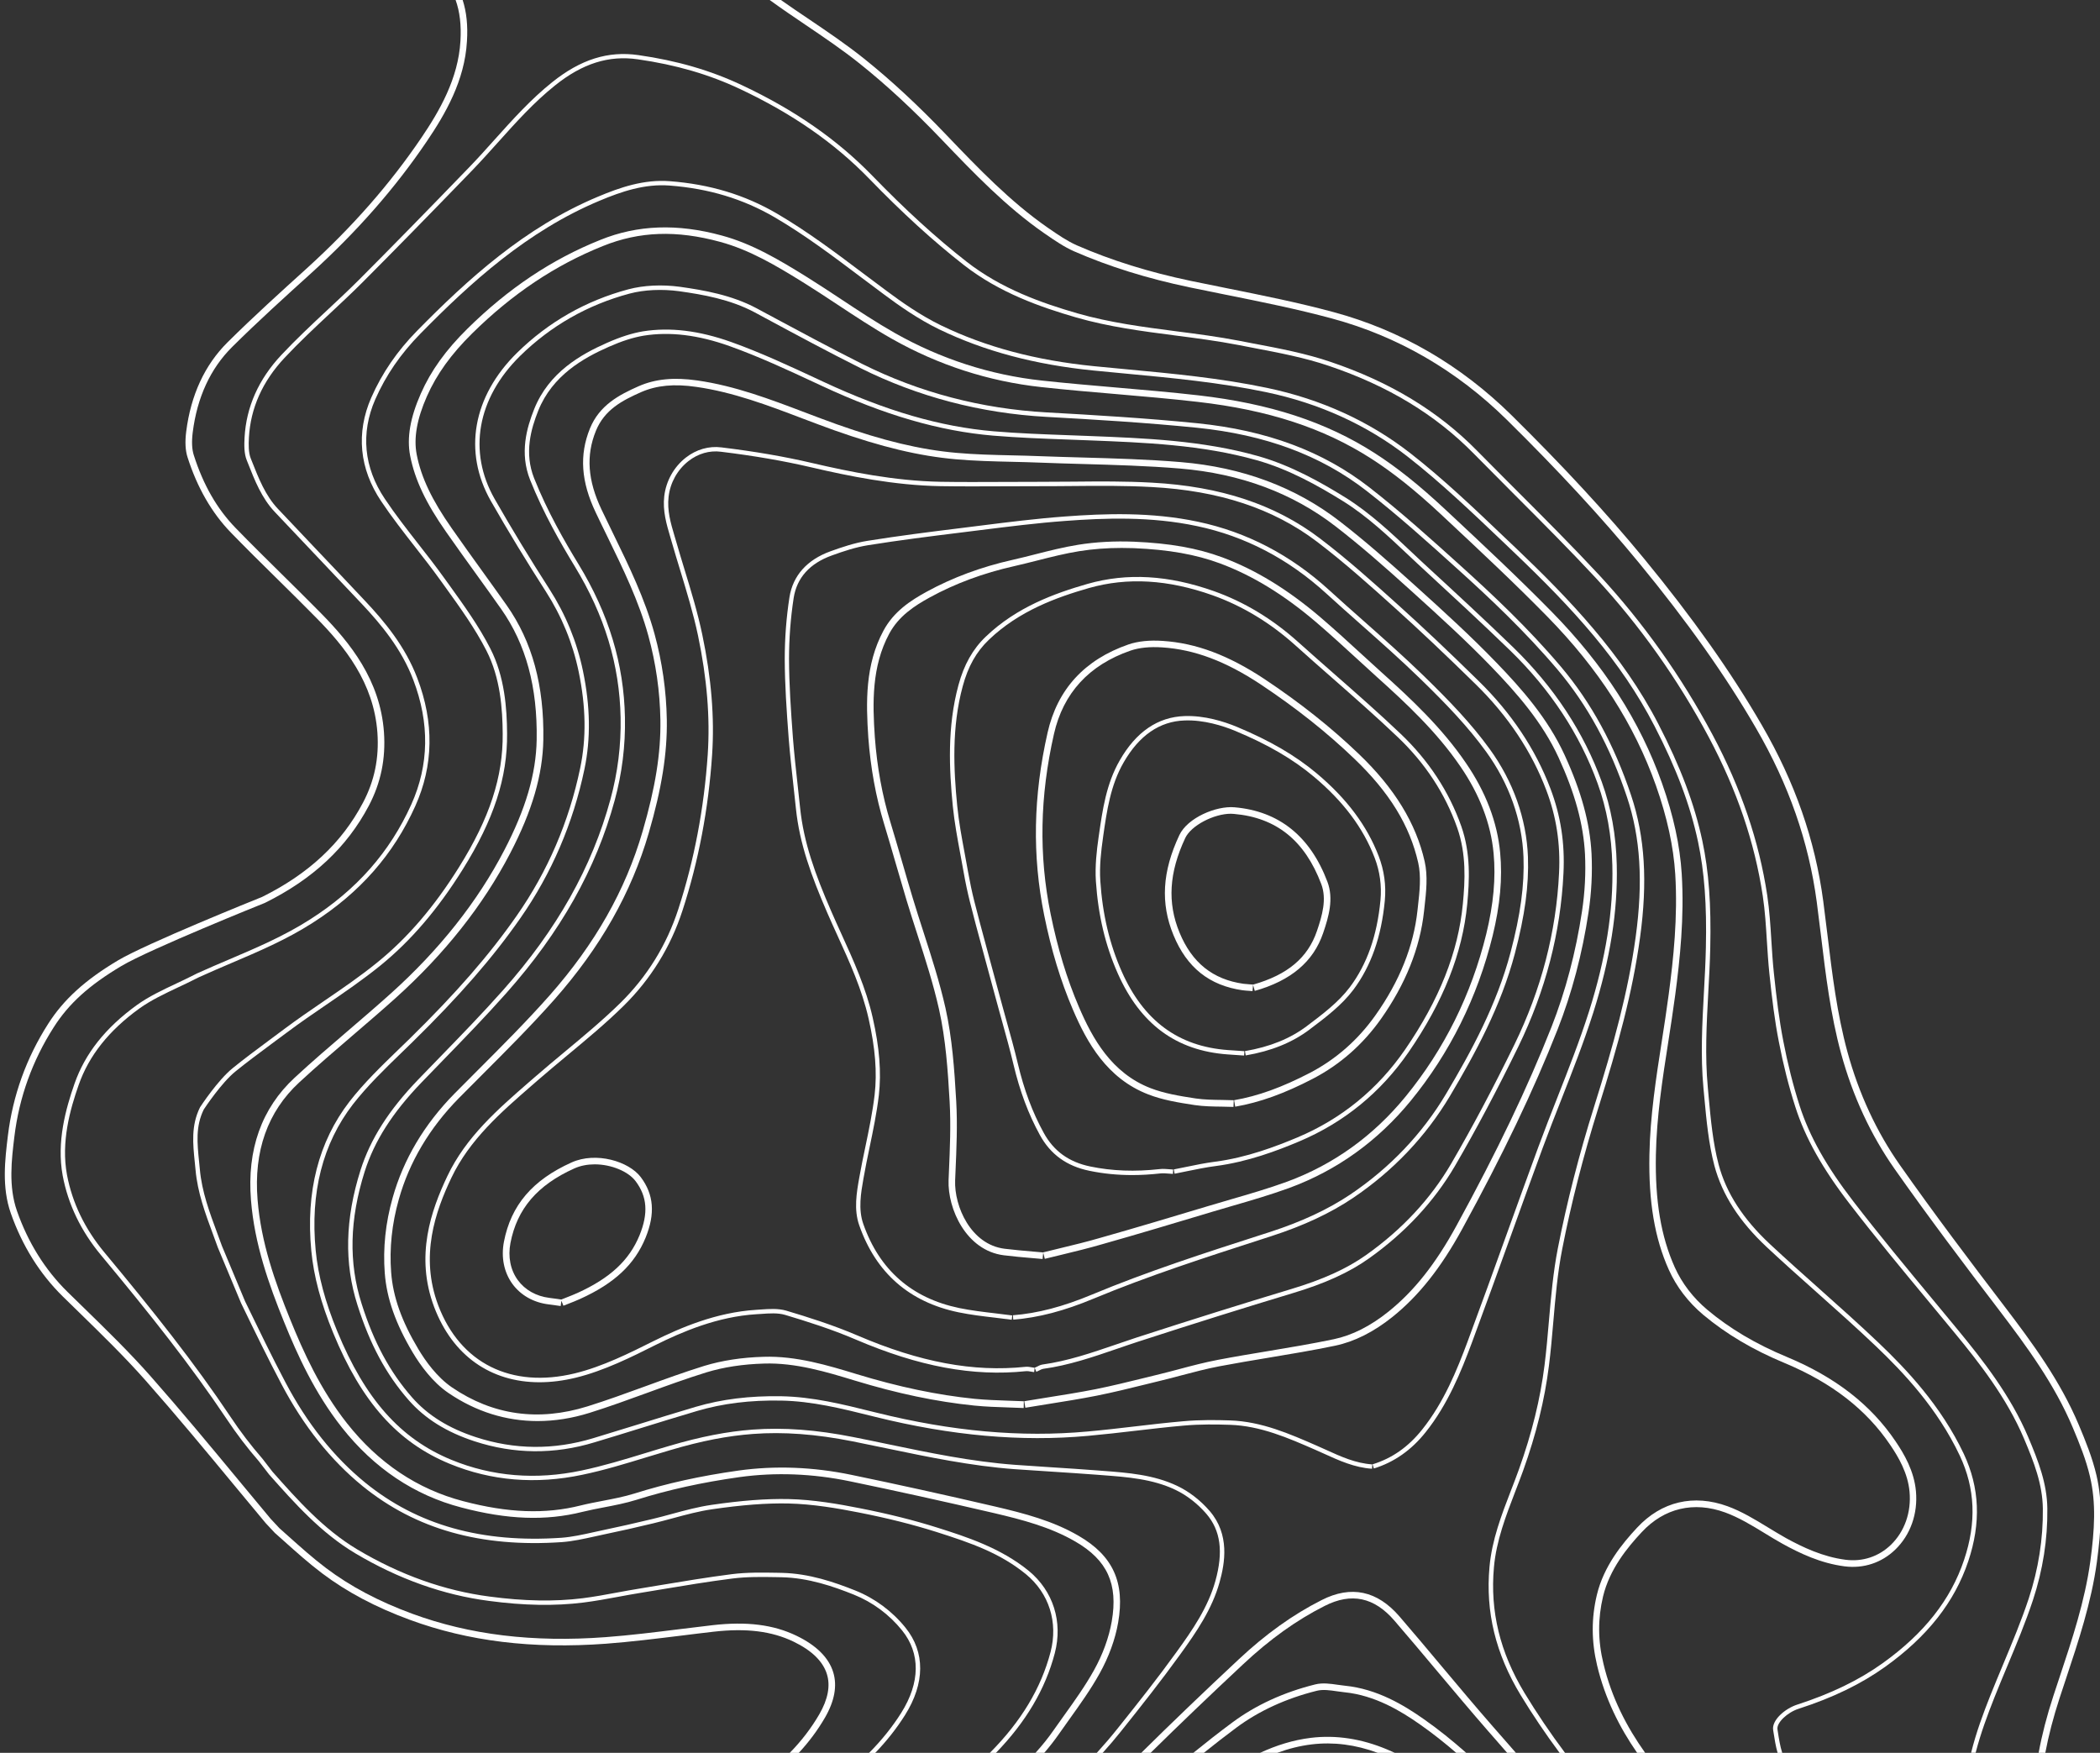 <?xml version="1.0" encoding="UTF-8" standalone="no"?><svg xmlns="http://www.w3.org/2000/svg" xmlns:xlink="http://www.w3.org/1999/xlink" fill="#000000" height="50" preserveAspectRatio="xMidYMid meet" version="1" viewBox="11.3 0.0 59.9 50.0" width="59.9" zoomAndPan="magnify"><rect x="11.3" y="0.0" width="59.9" height="50.0" fill="#333333" stroke="none"/><g><g id="change1_5"><path d="M57.025,45.539c0.188-0.778,0.688-1.39,1.104-1.835c0.64-0.687,1.484-0.886,2.379-0.561 c0.391,0.143,0.763,0.369,1.123,0.589c0.168,0.103,0.342,0.209,0.518,0.307c0.488,0.268,1.08,0.553,1.765,0.641 c0.541,0.069,1.054-0.099,1.444-0.475c0.435-0.419,0.65-1.026,0.592-1.667c-0.052-0.578-0.337-1.063-0.58-1.422 c-0.704-1.044-1.716-1.831-3.095-2.406c-0.892-0.37-1.637-0.812-2.278-1.35c-0.403-0.339-0.724-0.758-0.927-1.212 c-0.393-0.875-0.563-1.893-0.538-3.202c0.02-1.087,0.189-2.175,0.354-3.228c0.067-0.437,0.138-0.887,0.197-1.333 c0.135-1.016,0.263-2.222,0.186-3.46c-0.051-0.812-0.234-1.655-0.56-2.577c-0.629-1.777-1.657-3.378-3.145-4.894 c-0.946-0.964-1.95-1.903-2.921-2.811l-0.116-0.108c-0.74-0.692-1.384-1.206-2.023-1.615c-1.385-0.886-2.981-1.408-5.023-1.643 c-0.779-0.089-1.574-0.157-2.343-0.223c-0.697-0.06-1.418-0.122-2.125-0.199c-1.471-0.16-2.879-0.616-4.186-1.354 c-0.527-0.299-1.044-0.641-1.544-0.972c-0.307-0.203-0.624-0.412-0.942-0.611c-0.832-0.518-1.59-0.966-2.454-1.2 c-1.267-0.346-2.4-0.305-3.463,0.125c-1.386,0.555-2.625,1.384-3.79,2.532c-0.619,0.611-1.042,1.199-1.33,1.851 C23,11.913,22.9,12.493,22.999,13c0.133,0.682,0.451,1.354,1.029,2.177c0.288,0.412,0.585,0.826,0.874,1.226 c0.229,0.318,0.466,0.646,0.695,0.972c0.706,1.005,1.036,2.224,1.011,3.727c-0.017,0.972-0.311,1.973-0.923,3.149 c-0.761,1.465-1.85,2.84-3.234,4.085c-0.403,0.362-0.821,0.721-1.225,1.067c-0.504,0.432-1.025,0.878-1.521,1.338 c-0.944,0.874-1.363,2.05-1.246,3.494c0.1,1.256,0.513,2.412,0.944,3.475c0.379,0.936,0.872,2.024,1.646,3.006 c0.92,1.166,2.069,1.936,3.413,2.286c1.313,0.347,2.408,0.386,3.447,0.125c0.202-0.05,0.411-0.09,0.614-0.129 c0.307-0.059,0.625-0.12,0.929-0.215c0.908-0.286,1.871-0.498,2.944-0.649c1.022-0.141,2.083-0.101,3.151,0.121 c1.308,0.271,2.649,0.567,4.1,0.904c0.817,0.192,1.61,0.399,2.323,0.812c0.916,0.529,1.227,1.211,1.041,2.281 c-0.08,0.46-0.256,0.942-0.509,1.396c-0.248,0.444-0.552,0.87-0.847,1.281c-0.101,0.142-0.203,0.283-0.302,0.425 c-0.154,0.222-0.326,0.436-0.517,0.646h0.25c0.152-0.176,0.292-0.355,0.42-0.539c0.099-0.142,0.2-0.282,0.3-0.423 c0.298-0.416,0.606-0.846,0.858-1.3c0.263-0.472,0.447-0.975,0.53-1.455c0.2-1.146-0.149-1.908-1.131-2.476 c-0.734-0.426-1.542-0.637-2.374-0.832c-1.452-0.338-2.795-0.634-4.104-0.905c-1.09-0.226-2.172-0.268-3.215-0.123 c-1.084,0.152-2.057,0.367-2.974,0.656c-0.294,0.092-0.606,0.151-0.908,0.209c-0.205,0.04-0.417,0.08-0.624,0.131 c-1.007,0.254-2.073,0.215-3.354-0.123c-1.303-0.341-2.418-1.088-3.313-2.222c-0.759-0.963-1.245-2.037-1.619-2.961 c-0.426-1.048-0.833-2.188-0.931-3.418c-0.112-1.385,0.287-2.509,1.187-3.342c0.494-0.457,1.014-0.902,1.516-1.333 c0.405-0.348,0.824-0.706,1.229-1.07c1.402-1.261,2.504-2.653,3.275-4.138c0.626-1.204,0.926-2.231,0.944-3.233 c0.026-1.543-0.315-2.799-1.045-3.837c-0.23-0.326-0.467-0.655-0.696-0.973c-0.288-0.399-0.585-0.813-0.872-1.224 c-0.563-0.802-0.872-1.451-0.999-2.105c-0.09-0.467,0.005-1.011,0.292-1.661c0.279-0.629,0.689-1.199,1.291-1.793 c1.146-1.13,2.366-1.946,3.728-2.492c1.039-0.42,2.101-0.458,3.344-0.119c0.839,0.228,1.585,0.668,2.404,1.178 c0.315,0.197,0.632,0.406,0.938,0.608c0.503,0.332,1.023,0.676,1.555,0.978c1.329,0.752,2.762,1.215,4.258,1.378 c0.709,0.078,1.431,0.14,2.129,0.199c0.767,0.066,1.561,0.134,2.337,0.223c2.013,0.231,3.584,0.744,4.943,1.614 c0.631,0.404,1.265,0.911,1.997,1.594l0.116,0.109c0.969,0.906,1.972,1.843,2.915,2.805c1.468,1.497,2.482,3.075,3.102,4.825 c0.319,0.905,0.499,1.731,0.55,2.526c0.075,1.223-0.052,2.417-0.186,3.424c-0.059,0.443-0.128,0.894-0.196,1.329 c-0.165,1.059-0.335,2.153-0.355,3.252c-0.026,1.339,0.15,2.382,0.555,3.282c0.215,0.48,0.553,0.922,0.977,1.279 c0.657,0.55,1.418,1.002,2.327,1.379c1.344,0.562,2.329,1.326,3.012,2.339c0.23,0.339,0.501,0.798,0.549,1.333 c0.053,0.584-0.142,1.137-0.535,1.516c-0.349,0.335-0.807,0.485-1.291,0.423c-0.653-0.084-1.225-0.359-1.698-0.618 c-0.171-0.096-0.343-0.201-0.51-0.302c-0.368-0.225-0.749-0.457-1.156-0.606c-0.97-0.353-1.887-0.136-2.58,0.609 c-0.432,0.463-0.952,1.099-1.149,1.919c-0.159,0.664-0.157,1.321,0.006,2.008c0.226,0.95,0.639,1.771,1.142,2.497h0.229 c-0.525-0.736-0.958-1.571-1.189-2.541C56.876,46.802,56.874,46.174,57.025,45.539z" fill="#ffffff"/></g><g id="change2_6"><path d="M53.913,44.705c0.066-0.752,0.342-1.467,0.607-2.157c0.075-0.195,0.153-0.396,0.225-0.596 c0.374-1.042,0.615-2.021,0.737-2.996c0.053-0.417,0.089-0.843,0.125-1.254c0.059-0.686,0.12-1.394,0.254-2.075 c0.254-1.3,0.601-2.654,1.03-4.025c0.559-1.776,0.975-3.283,1.19-4.863c0.218-1.587,0.138-2.873-0.253-4.044 c-0.484-1.45-1.14-2.653-2.004-3.677c-0.939-1.109-1.971-2.075-2.855-2.874c-0.838-0.756-1.704-1.538-2.611-2.243 c-1.321-1.028-2.925-1.626-4.902-1.827c-1.463-0.147-2.927-0.234-4.301-0.31c-1.862-0.104-3.631-0.568-5.258-1.381 c-0.911-0.457-1.824-0.948-2.708-1.423l-0.302-0.163c-0.719-0.384-1.509-0.519-2.193-0.616c-0.513-0.069-1.034-0.044-1.468,0.071 c-1.216,0.325-2.285,0.935-3.177,1.811c-1.266,1.246-1.545,2.826-0.747,4.229c0.488,0.854,1.014,1.72,1.564,2.575 c0.456,0.71,0.772,1.481,0.94,2.293c0.208,0.998,0.222,1.898,0.043,2.752c-0.319,1.53-0.927,2.945-1.809,4.207 c-0.779,1.118-1.721,2.201-3.055,3.51c-0.107,0.104-0.215,0.209-0.323,0.313c-0.48,0.465-0.977,0.945-1.392,1.479 c-0.885,1.146-1.252,2.58-1.09,4.261c0.069,0.722,0.273,1.487,0.624,2.34c0.81,1.971,1.836,3.123,3.328,3.735 c1.184,0.486,2.455,0.591,3.777,0.311c0.621-0.129,1.238-0.318,1.836-0.501c0.224-0.068,0.455-0.139,0.683-0.205 c0.883-0.261,1.631-0.406,2.354-0.459c0.865-0.065,1.792,0.004,2.835,0.211c0.322,0.064,0.648,0.132,0.964,0.198 c1.191,0.248,2.422,0.505,3.66,0.596c0.346,0.024,0.692,0.047,1.039,0.069c0.431,0.028,0.876,0.057,1.313,0.09l0.154,0.012 c0.703,0.053,1.432,0.107,2.082,0.419c0.318,0.151,0.631,0.394,0.88,0.682c0.409,0.475,0.491,1.084,0.258,1.92 c-0.208,0.745-0.644,1.385-1.11,2.027c-0.53,0.735-1.077,1.427-1.687,2.189c-0.187,0.234-0.383,0.463-0.586,0.686h0.167 c0.179-0.198,0.352-0.4,0.517-0.607c0.588-0.736,1.159-1.458,1.69-2.194c0.473-0.652,0.915-1.302,1.129-2.067 c0.155-0.553,0.294-1.366-0.284-2.035c-0.26-0.301-0.586-0.554-0.92-0.712c-0.672-0.322-1.411-0.377-2.126-0.431l-0.154-0.012 c-0.438-0.033-0.884-0.063-1.315-0.09c-0.346-0.022-0.692-0.045-1.037-0.07c-1.23-0.09-2.457-0.346-3.643-0.593 c-0.316-0.066-0.644-0.135-0.966-0.198c-1.055-0.21-1.993-0.279-2.869-0.214c-0.731,0.054-1.487,0.201-2.379,0.464 c-0.229,0.066-0.46,0.138-0.684,0.206c-0.595,0.182-1.21,0.369-1.825,0.498c-1.298,0.274-2.544,0.172-3.705-0.304 c-1.458-0.599-2.463-1.73-3.26-3.668c-0.346-0.841-0.547-1.595-0.615-2.304c-0.159-1.648,0.199-3.052,1.064-4.173 c0.41-0.526,0.903-1.004,1.38-1.466c0.108-0.104,0.216-0.209,0.323-0.314c1.339-1.314,2.286-2.402,3.07-3.526 c0.891-1.276,1.506-2.708,1.829-4.253c0.182-0.871,0.168-1.788-0.043-2.803c-0.171-0.826-0.494-1.612-0.958-2.335 c-0.549-0.853-1.074-1.717-1.561-2.569c-0.769-1.35-0.498-2.874,0.725-4.078c0.877-0.861,1.927-1.459,3.122-1.779 c0.419-0.111,0.923-0.135,1.419-0.068c0.673,0.095,1.45,0.229,2.151,0.602l0.302,0.163c0.884,0.476,1.798,0.968,2.711,1.425 c1.642,0.82,3.428,1.289,5.307,1.394c1.373,0.076,2.835,0.163,4.296,0.31c1.953,0.199,3.535,0.788,4.838,1.801 c0.903,0.702,1.768,1.482,2.604,2.237c0.882,0.796,1.909,1.759,2.844,2.862c0.854,1.012,1.502,2.201,1.98,3.636 c0.385,1.152,0.463,2.42,0.248,3.988c-0.215,1.571-0.629,3.072-1.186,4.843c-0.432,1.375-0.779,2.733-1.034,4.039 c-0.135,0.688-0.196,1.399-0.256,2.088c-0.035,0.41-0.072,0.835-0.124,1.249c-0.121,0.965-0.36,1.937-0.73,2.969 c-0.071,0.198-0.148,0.399-0.224,0.594c-0.27,0.699-0.548,1.421-0.616,2.191c-0.116,1.281,0.175,2.478,0.89,3.656 c0.334,0.55,0.704,1.099,1.112,1.649h0.155c-0.428-0.572-0.813-1.143-1.16-1.715C54.084,47.131,53.799,45.96,53.913,44.705z" fill="#ffffff"/></g><g id="change1_7"><path d="M53.891,49.259c-0.494-0.565-0.986-1.152-1.462-1.719c-0.394-0.471-0.802-0.957-1.209-1.429 c-0.635-0.738-1.382-0.896-2.221-0.469c-0.82,0.414-1.596,0.97-2.371,1.696c-1.011,0.944-1.923,1.82-2.774,2.661h0.267 c0.812-0.799,1.68-1.631,2.636-2.524c0.763-0.715,1.523-1.26,2.328-1.666c0.763-0.388,1.415-0.249,1.993,0.424 c0.407,0.472,0.814,0.957,1.208,1.427c0.477,0.567,0.969,1.154,1.464,1.722l0.073,0.083c0.155,0.178,0.311,0.356,0.467,0.535h0.25 c-0.193-0.22-0.385-0.439-0.576-0.658L53.891,49.259z" fill="#ffffff"/></g><g id="change1_1"><path d="M49.661,48.085c-0.066-0.007-0.133-0.017-0.2-0.026c-0.214-0.031-0.435-0.063-0.645-0.011 c-0.903,0.225-1.7,0.591-2.368,1.088c-0.375,0.278-0.746,0.569-1.11,0.864h0.3c0.304-0.243,0.611-0.483,0.922-0.714 c0.648-0.482,1.423-0.838,2.302-1.057c0.174-0.043,0.377-0.014,0.573,0.015c0.067,0.01,0.138,0.02,0.207,0.027 c0.88,0.087,1.619,0.538,2.164,0.921c0.357,0.25,0.699,0.522,1.031,0.808h0.285c-0.386-0.341-0.787-0.666-1.209-0.961 C51.35,48.643,50.583,48.176,49.661,48.085z" fill="#ffffff"/></g><g id="change2_1"><path d="M62,49.329c-0.029-0.185,0.276-0.481,0.606-0.587c0.976-0.315,1.782-0.706,2.465-1.195 c1.206-0.863,1.981-1.849,2.371-3.011c0.368-1.097,0.326-2.1-0.128-3.066c-0.651-1.375-1.638-2.413-2.425-3.163 c-0.551-0.524-1.129-1.04-1.688-1.538c-0.468-0.417-0.951-0.848-1.417-1.282c-0.769-0.719-1.247-1.461-1.462-2.268 c-0.164-0.623-0.225-1.285-0.284-1.926c-0.008-0.09-0.017-0.179-0.024-0.268c-0.086-0.907-0.035-1.83,0.013-2.723 c0.023-0.415,0.047-0.845,0.056-1.268c0.028-1.236-0.041-2.177-0.226-3.051c-0.225-1.051-0.623-2.109-1.255-3.332 c-1.019-1.976-2.55-3.574-4.052-5.006c-0.111-0.105-0.222-0.21-0.332-0.315c-0.859-0.819-1.747-1.667-2.692-2.404 c-1.171-0.912-2.544-1.538-4.083-1.861c-1.334-0.28-2.705-0.409-4.031-0.533c-0.303-0.028-0.607-0.057-0.91-0.087 c-1.658-0.166-3.083-0.546-4.357-1.162C37.55,8.994,37.003,8.606,36.592,8.3c-0.223-0.165-0.445-0.332-0.666-0.498 c-0.786-0.592-1.6-1.204-2.469-1.712c-0.914-0.533-1.911-0.834-3.047-0.921c-0.742-0.058-1.424,0.177-2.05,0.44 c-2.093,0.875-3.718,2.357-5.163,3.827c-0.571,0.582-0.998,1.205-1.307,1.906c-0.439,1.005-0.341,2.028,0.284,2.958 c0.3,0.449,0.637,0.88,0.963,1.298c0.242,0.31,0.493,0.63,0.725,0.954l0.152,0.211c0.412,0.572,0.837,1.163,1.158,1.791 c0.404,0.785,0.462,1.68,0.467,2.372c0.012,1.235-0.372,2.41-1.245,3.808c-0.707,1.132-1.469,2.021-2.33,2.718 c-0.486,0.396-1.015,0.756-1.525,1.104c-0.373,0.255-0.758,0.518-1.125,0.793c-0.149,0.111-0.29,0.217-0.424,0.315 c-0.394,0.293-0.735,0.546-1.053,0.805c-0.428,0.347-0.911,1.085-0.931,1.116l-0.003,0.006c-0.254,0.517-0.202,1.029-0.146,1.572 c0.007,0.069,0.015,0.14,0.021,0.21c0.057,0.646,0.281,1.249,0.497,1.833c0.046,0.125,0.093,0.251,0.139,0.38l0.664,1.589 l0.034,0.07c0.358,0.739,0.729,1.504,1.12,2.244c0.624,1.185,1.4,2.16,2.308,2.9c1.52,1.234,3.379,1.758,5.686,1.6 c0.315-0.023,0.627-0.094,0.93-0.16c0.098-0.022,0.195-0.044,0.293-0.064c0.434-0.09,0.889-0.192,1.389-0.313 c0.188-0.045,0.377-0.097,0.561-0.146c0.365-0.099,0.742-0.201,1.12-0.255c0.855-0.124,1.545-0.177,2.171-0.164 c0.703,0.016,1.411,0.14,2.012,0.258c0.813,0.16,1.538,0.342,2.214,0.556c0.997,0.316,1.818,0.606,2.55,1.205 c0.659,0.544,0.921,1.373,0.7,2.218c-0.271,1.036-0.841,1.983-1.733,2.878h0.174c0.858-0.885,1.412-1.822,1.68-2.846 c0.233-0.894-0.044-1.771-0.742-2.347c-0.81-0.661-1.798-0.976-2.592-1.228c-0.681-0.216-1.409-0.398-2.228-0.559 c-0.605-0.12-1.321-0.245-2.033-0.261c-0.633-0.013-1.33,0.04-2.192,0.165c-0.386,0.056-0.767,0.159-1.135,0.259 c-0.183,0.05-0.371,0.101-0.557,0.145c-0.5,0.12-0.953,0.223-1.386,0.313c-0.098,0.021-0.196,0.042-0.294,0.064 c-0.298,0.066-0.606,0.135-0.912,0.158c-2.273,0.155-4.104-0.359-5.598-1.572c-0.895-0.729-1.661-1.692-2.276-2.862 c-0.39-0.738-0.759-1.502-1.117-2.24l-0.033-0.067L17.63,35.54c-0.045-0.126-0.092-0.253-0.139-0.379 c-0.213-0.575-0.434-1.171-0.49-1.8c-0.007-0.071-0.014-0.143-0.021-0.212c-0.056-0.546-0.104-1.018,0.132-1.501 c0.035-0.053,0.504-0.761,0.903-1.084c0.316-0.257,0.656-0.509,1.049-0.801c0.134-0.1,0.275-0.204,0.425-0.315 c0.365-0.274,0.749-0.536,1.121-0.79c0.513-0.351,1.043-0.713,1.533-1.11c0.872-0.707,1.643-1.606,2.357-2.75 c0.886-1.419,1.276-2.615,1.264-3.875c-0.005-0.706-0.065-1.62-0.481-2.428c-0.325-0.637-0.754-1.231-1.168-1.807l-0.152-0.21 c-0.234-0.327-0.485-0.647-0.728-0.958c-0.325-0.416-0.661-0.845-0.958-1.29c-0.6-0.893-0.694-1.874-0.273-2.838 c0.303-0.687,0.722-1.298,1.282-1.868c1.435-1.461,3.048-2.933,5.121-3.8c0.612-0.257,1.278-0.486,1.993-0.431 c1.117,0.085,2.096,0.381,2.994,0.904c0.863,0.504,1.673,1.115,2.457,1.705c0.222,0.167,0.443,0.333,0.667,0.499 c0.415,0.309,0.969,0.702,1.572,0.994c1.288,0.622,2.727,1.006,4.399,1.174c0.304,0.03,0.607,0.059,0.911,0.087 c1.322,0.124,2.689,0.253,4.018,0.531c1.52,0.319,2.876,0.938,4.031,1.837c0.94,0.734,1.826,1.579,2.684,2.396 c0.11,0.105,0.221,0.21,0.331,0.316c1.728,1.646,3.073,3.123,4.028,4.973c0.626,1.212,1.021,2.261,1.242,3.301 c0.183,0.864,0.252,1.796,0.224,3.022c-0.009,0.421-0.032,0.85-0.055,1.264c-0.049,0.897-0.1,1.825-0.014,2.741 c0.009,0.089,0.017,0.178,0.025,0.268c0.06,0.646,0.121,1.313,0.287,1.945c0.222,0.831,0.711,1.593,1.498,2.328 c0.466,0.436,0.95,0.866,1.419,1.284c0.559,0.497,1.136,1.012,1.686,1.535c0.779,0.742,1.756,1.769,2.397,3.126 c0.44,0.936,0.48,1.908,0.122,2.973c-0.38,1.137-1.141,2.102-2.325,2.949c-0.672,0.481-1.467,0.866-2.43,1.178 c-0.362,0.116-0.735,0.451-0.691,0.726l0.009,0.056c0.03,0.2,0.063,0.403,0.118,0.596h0.132c-0.062-0.194-0.095-0.407-0.127-0.615 L62,49.329z" fill="#ffffff"/></g><g id="change1_8"><path d="M48.691,49.572c-0.51,0.063-0.981,0.212-1.45,0.428h0.491c0.318-0.117,0.642-0.2,0.981-0.241 c0.62-0.075,1.253,0.006,1.885,0.241h0.488c-0.074-0.033-0.149-0.065-0.226-0.099C50.136,49.597,49.405,49.485,48.691,49.572z" fill="#ffffff"/></g><g><g id="change2_7"><path d="M68.188,48.421c0.121-0.305,0.248-0.609,0.371-0.903c0.254-0.608,0.518-1.238,0.728-1.874 c0.283-0.856,0.421-1.735,0.411-2.611c-0.009-0.715-0.253-1.348-0.547-2.042c-0.501-1.184-1.3-2.2-2.009-3.061 c-0.231-0.281-0.464-0.563-0.697-0.843c-0.757-0.913-1.54-1.856-2.279-2.815c-0.769-0.996-1.256-1.864-1.534-2.731 c-0.185-0.579-0.342-1.2-0.466-1.847c-0.118-0.607-0.192-1.213-0.268-1.935c-0.033-0.31-0.053-0.625-0.072-0.931 c-0.026-0.423-0.054-0.861-0.117-1.285c-0.235-1.552-0.744-3.049-1.556-4.575c-0.889-1.667-1.979-3.203-3.237-4.563 c-0.761-0.818-1.564-1.622-2.344-2.402c-0.354-0.354-0.754-0.754-1.144-1.15c-1.108-1.126-2.473-1.954-4.171-2.529 c-0.701-0.24-1.449-0.382-2.174-0.52l-0.02-0.003c-0.14-0.027-0.279-0.053-0.418-0.081c-0.596-0.115-1.208-0.195-1.801-0.271 c-0.93-0.121-1.891-0.246-2.816-0.512c-1.003-0.291-2.163-0.694-3.164-1.478c-0.864-0.675-1.742-1.477-2.684-2.449 c-1.001-1.03-2.217-1.875-3.716-2.58c-0.888-0.42-1.854-0.702-2.952-0.858c-0.866-0.125-1.649,0.121-2.463,0.774 c-0.604,0.482-1.13,1.068-1.64,1.636c-0.235,0.263-0.479,0.534-0.728,0.792c-1.262,1.305-2.231,2.295-3.142,3.208 c-0.298,0.297-0.61,0.59-0.916,0.875c-0.435,0.406-0.884,0.827-1.298,1.269c-0.648,0.69-1.001,1.482-1.049,2.353 c-0.012,0.213-0.015,0.457,0.061,0.645l0.033,0.083c0.194,0.493,0.395,1.002,0.766,1.394c0.372,0.395,0.746,0.789,1.12,1.183 l0.022,0.023c0.446,0.469,0.906,0.954,1.357,1.434c0.529,0.564,1.115,1.261,1.452,2.148c0.471,1.234,0.453,2.431-0.055,3.558 c-0.612,1.358-1.556,2.43-2.886,3.278c-0.731,0.469-1.53,0.81-2.302,1.139c-0.302,0.128-0.614,0.262-0.923,0.402l-0.085,0.043 c-0.168,0.086-0.343,0.168-0.512,0.248c-0.383,0.18-0.779,0.366-1.122,0.613c-0.893,0.646-1.474,1.379-1.776,2.24 c-0.25,0.716-0.515,1.66-0.338,2.623c0.154,0.82,0.522,1.585,1.094,2.271c1.406,1.691,2.555,3.136,3.592,4.686 c0.277,0.416,0.583,0.817,0.908,1.19l0.296,0.382c0.723,0.814,1.47,1.657,2.452,2.244c1.233,0.734,2.519,1.192,3.82,1.36 c0.997,0.133,1.875,0.148,2.686,0.047c0.335-0.042,0.674-0.104,1.001-0.165c0.207-0.038,0.42-0.078,0.634-0.112 c0.188-0.031,0.377-0.063,0.566-0.094c0.672-0.112,1.367-0.228,2.056-0.315c0.417-0.053,0.846-0.046,1.26-0.039l0.147,0.003 c0.761,0.017,1.466,0.26,2.055,0.496c0.536,0.215,1.012,0.568,1.376,1.021c0.527,0.653,0.519,1.487-0.024,2.35 c-0.252,0.4-0.555,0.778-0.918,1.144h0.175c0.332-0.345,0.611-0.7,0.849-1.077c0.573-0.91,0.579-1.797,0.015-2.495 c-0.378-0.47-0.872-0.836-1.427-1.059c-0.6-0.24-1.317-0.487-2.099-0.505l-0.148-0.003c-0.418-0.007-0.851-0.014-1.278,0.04 c-0.691,0.088-1.387,0.204-2.06,0.316c-0.189,0.031-0.377,0.063-0.566,0.094c-0.215,0.034-0.43,0.074-0.637,0.112 c-0.326,0.061-0.663,0.123-0.995,0.165c-0.799,0.099-1.667,0.084-2.654-0.048c-1.284-0.166-2.553-0.618-3.772-1.344 c-0.965-0.577-1.706-1.412-2.419-2.216l-0.29-0.376l-0.007-0.008c-0.322-0.37-0.625-0.767-0.899-1.18 c-1.04-1.554-2.191-3-3.6-4.694c-0.558-0.671-0.917-1.416-1.067-2.215c-0.172-0.934,0.087-1.858,0.333-2.559 c0.293-0.837,0.859-1.551,1.731-2.182c0.333-0.239,0.724-0.423,1.102-0.602c0.169-0.079,0.345-0.162,0.514-0.249l0.083-0.041 c0.306-0.14,0.617-0.272,0.918-0.401c0.777-0.331,1.581-0.673,2.32-1.147c1.351-0.861,2.311-1.952,2.933-3.332 c0.522-1.158,0.542-2.387,0.058-3.654c-0.345-0.908-0.94-1.617-1.478-2.19c-0.45-0.479-0.911-0.965-1.359-1.436l-0.02-0.021 c-0.374-0.394-0.748-0.788-1.12-1.183c-0.354-0.374-0.55-0.872-0.74-1.354l-0.033-0.083c-0.066-0.166-0.063-0.392-0.052-0.592 c0.046-0.841,0.388-1.606,1.016-2.275c0.411-0.439,0.859-0.858,1.295-1.266c0.303-0.283,0.616-0.576,0.916-0.875 c0.912-0.914,1.881-1.903,3.144-3.209c0.25-0.26,0.495-0.532,0.732-0.796c0.505-0.563,1.028-1.145,1.624-1.621 c0.785-0.631,1.538-0.869,2.367-0.749c1.085,0.155,2.039,0.433,2.916,0.848c1.485,0.699,2.688,1.534,3.679,2.554 c0.946,0.977,1.828,1.781,2.696,2.46c1.018,0.797,2.192,1.205,3.207,1.5c0.935,0.27,1.901,0.395,2.835,0.516 c0.59,0.076,1.201,0.156,1.792,0.27c0.14,0.027,0.279,0.054,0.419,0.081l0.02,0.004c0.72,0.137,1.464,0.278,2.157,0.515 c1.68,0.569,3.028,1.386,4.122,2.499c0.39,0.396,0.79,0.797,1.146,1.154c0.776,0.777,1.579,1.58,2.338,2.396 c1.252,1.353,2.335,2.879,3.219,4.537c0.805,1.514,1.31,2.997,1.542,4.535c0.063,0.418,0.09,0.854,0.116,1.274 c0.02,0.307,0.039,0.623,0.072,0.937c0.076,0.725,0.15,1.333,0.27,1.945c0.125,0.65,0.283,1.276,0.471,1.86 c0.282,0.882,0.776,1.762,1.554,2.77c0.74,0.961,1.524,1.905,2.282,2.819c0.232,0.28,0.465,0.561,0.697,0.842 c0.703,0.854,1.495,1.861,1.989,3.03c0.289,0.682,0.528,1.302,0.537,1.995c0.01,0.861-0.126,1.727-0.404,2.57 c-0.209,0.631-0.472,1.259-0.725,1.865c-0.123,0.295-0.251,0.6-0.372,0.905c-0.199,0.502-0.402,1.047-0.545,1.625h0.129 C67.797,49.439,67.995,48.909,68.188,48.421z" fill="#ffffff"/></g></g><g id="change2_4"><path d="M43.595,33.519c-0.422,0-0.826-0.04-1.221-0.122c-0.649-0.133-1.112-0.469-1.415-1.025 c-0.325-0.592-0.57-1.247-0.749-2.001c-0.097-0.411-0.213-0.825-0.324-1.227c-0.037-0.13-0.073-0.261-0.108-0.391l-0.128-0.47 c-0.102-0.372-0.204-0.745-0.303-1.119l-0.046-0.17c-0.113-0.414-0.229-0.843-0.335-1.268c-0.065-0.258-0.125-0.539-0.177-0.834 c-0.03-0.174-0.063-0.347-0.095-0.52c-0.083-0.447-0.169-0.91-0.216-1.373c-0.103-1.041-0.164-2.265,0.161-3.456 c0.156-0.58,0.411-1.032,0.779-1.382c0.881-0.845,1.963-1.235,2.905-1.506c1.128-0.32,2.307-0.251,3.604,0.208 c0.863,0.307,1.67,0.794,2.398,1.448c0.35,0.314,0.709,0.63,1.057,0.935c0.62,0.545,1.263,1.108,1.871,1.688 c0.797,0.758,1.379,1.645,1.728,2.633c0.275,0.783,0.232,1.558,0.17,2.224c-0.134,1.402-0.682,2.784-1.674,4.224 c-0.793,1.149-1.842,2.005-3.117,2.544c-0.628,0.265-1.465,0.582-2.377,0.702c-0.281,0.036-0.564,0.095-0.839,0.151 c-0.113,0.023-0.227,0.047-0.34,0.069l-0.023-0.123c0.112-0.021,0.226-0.045,0.338-0.068c0.276-0.058,0.563-0.116,0.849-0.153 c0.896-0.117,1.724-0.433,2.344-0.693c1.253-0.529,2.283-1.37,3.063-2.499c0.98-1.424,1.521-2.786,1.652-4.166 c0.062-0.652,0.104-1.412-0.163-2.17c-0.342-0.97-0.912-1.839-1.696-2.584c-0.606-0.578-1.247-1.14-1.867-1.685 c-0.348-0.305-0.707-0.621-1.057-0.936c-0.717-0.643-1.51-1.121-2.356-1.423c-1.273-0.451-2.428-0.518-3.529-0.206 c-0.927,0.267-1.991,0.65-2.853,1.476c-0.356,0.339-0.593,0.76-0.745,1.325c-0.319,1.171-0.259,2.382-0.157,3.411 c0.045,0.457,0.131,0.917,0.214,1.362c0.032,0.174,0.064,0.347,0.095,0.521c0.052,0.292,0.111,0.57,0.175,0.826 c0.106,0.424,0.222,0.852,0.334,1.265l0.046,0.171c0.1,0.374,0.202,0.746,0.303,1.118l0.128,0.47 c0.036,0.13,0.072,0.26,0.108,0.391c0.112,0.402,0.228,0.817,0.326,1.23c0.176,0.744,0.417,1.389,0.737,1.971 c0.284,0.522,0.719,0.837,1.33,0.963c0.624,0.129,1.271,0.153,1.98,0.074c0.092-0.011,0.185-0.003,0.273,0.004 c0.037,0.004,0.074,0.007,0.11,0.008l-0.005,0.125c-0.038-0.002-0.077-0.005-0.116-0.008c-0.087-0.007-0.169-0.014-0.248-0.005 C44.12,33.503,43.854,33.519,43.595,33.519z" fill="#ffffff"/></g><g id="change1_2"><path d="M27.293,37.255c-0.042-0.006-0.083-0.012-0.126-0.018c-0.074-0.011-0.148-0.021-0.222-0.03 c-0.428-0.053-0.793-0.26-1.029-0.583c-0.241-0.332-0.327-0.759-0.242-1.203c0.201-1.041,0.814-1.76,1.929-2.262 c0.698-0.314,1.635-0.032,1.975,0.42c0.371,0.494,0.415,1.042,0.137,1.725c-0.313,0.765-0.89,1.305-1.87,1.749 c-0.107,0.049-0.218,0.092-0.325,0.134c-0.05,0.02-0.1,0.039-0.15,0.059l-0.057-0.143L27.293,37.255z M28.262,33.213 c-0.2,0-0.401,0.036-0.581,0.117c-1.054,0.475-1.632,1.15-1.821,2.127c-0.075,0.393-0.001,0.768,0.209,1.057 c0.205,0.281,0.524,0.461,0.9,0.508c0.075,0.009,0.151,0.02,0.226,0.03c0.039,0.006,0.077,0.011,0.116,0.017 c0.048-0.02,0.096-0.038,0.144-0.057c0.104-0.041,0.212-0.083,0.314-0.129c0.934-0.424,1.481-0.933,1.774-1.649 c0.253-0.624,0.219-1.1-0.113-1.541C29.223,33.418,28.742,33.213,28.262,33.213z" fill="#ffffff"/></g><g id="change1_3"><path d="M41.039,35.913c-0.096-0.009-0.191-0.017-0.287-0.025c-0.268-0.023-0.545-0.047-0.818-0.081 c-1.077-0.134-1.607-1.33-1.577-2.142l0.01-0.24c0.028-0.658,0.058-1.34,0.02-2.002c-0.051-0.903-0.113-1.784-0.302-2.631 c-0.162-0.722-0.394-1.442-0.619-2.139c-0.105-0.324-0.213-0.66-0.313-0.992c-0.101-0.336-0.2-0.678-0.296-1.008 c-0.109-0.378-0.223-0.768-0.339-1.151c-0.234-0.765-0.385-1.593-0.45-2.459c-0.069-1.01-0.093-2.078,0.432-3.054 c0.292-0.543,0.765-0.855,1.233-1.111c0.734-0.402,1.558-0.708,2.449-0.908c0.218-0.049,0.439-0.105,0.654-0.16 c0.397-0.101,0.809-0.205,1.221-0.271c0.499-0.08,1.034-0.109,1.59-0.087c1.025,0.044,1.801,0.182,2.517,0.446 c0.946,0.352,1.862,0.911,2.801,1.711c0.404,0.346,0.802,0.71,1.187,1.064c0.184,0.168,0.367,0.337,0.553,0.504 c0.844,0.758,1.724,1.583,2.404,2.581c0.57,0.829,0.9,1.692,0.981,2.567c0.069,0.721-0.001,1.496-0.214,2.367 c-0.433,1.758-1.22,3.343-2.339,4.711c-0.939,1.147-2.104,1.983-3.461,2.483c-0.53,0.193-1.08,0.354-1.612,0.508 c-0.2,0.059-0.399,0.116-0.599,0.176l-0.028,0.009c-1.018,0.306-2.071,0.622-3.111,0.916c-0.377,0.11-0.764,0.204-1.139,0.295 c-0.162,0.039-0.324,0.078-0.486,0.118l-0.045-0.18L41.039,35.913z M43.293,15.63c-0.419,0-0.824,0.031-1.207,0.092 c-0.404,0.065-0.811,0.168-1.205,0.268c-0.215,0.054-0.438,0.111-0.659,0.161c-0.873,0.196-1.681,0.496-2.4,0.89 c-0.443,0.243-0.89,0.536-1.158,1.036c-0.501,0.933-0.478,1.97-0.41,2.952c0.063,0.852,0.212,1.666,0.442,2.418 c0.117,0.385,0.23,0.775,0.34,1.153c0.096,0.331,0.195,0.672,0.296,1.007c0.1,0.331,0.208,0.666,0.312,0.989 c0.226,0.7,0.459,1.425,0.624,2.155c0.192,0.86,0.255,1.75,0.307,2.662c0.038,0.671,0.008,1.356-0.021,2.02l-0.01,0.239 c-0.028,0.739,0.447,1.829,1.412,1.949c0.27,0.033,0.545,0.057,0.812,0.08c0.096,0.009,0.191,0.017,0.287,0.025v-0.002 c0.162-0.041,0.325-0.08,0.487-0.119c0.373-0.09,0.758-0.183,1.131-0.292c1.04-0.294,2.092-0.61,3.109-0.916l0.028-0.008 c0.199-0.061,0.399-0.118,0.6-0.177c0.529-0.153,1.077-0.313,1.601-0.504c1.325-0.488,2.462-1.305,3.38-2.427 c1.102-1.346,1.876-2.905,2.302-4.636c0.208-0.851,0.276-1.605,0.21-2.305c-0.078-0.843-0.397-1.677-0.949-2.479 c-0.669-0.981-1.54-1.796-2.376-2.547c-0.186-0.167-0.369-0.336-0.553-0.505c-0.384-0.352-0.781-0.716-1.183-1.06 c-0.921-0.786-1.818-1.334-2.743-1.678c-0.697-0.257-1.456-0.392-2.46-0.435C43.523,15.633,43.407,15.63,43.293,15.63z" fill="#ffffff"/></g><g id="change2_2"><path d="M40.159,37.646c-0.157-0.021-0.317-0.04-0.472-0.059c-0.346-0.04-0.703-0.082-1.049-0.154 c-1.402-0.291-2.354-1.126-2.829-2.48c-0.159-0.452-0.075-0.933,0-1.357c0.052-0.298,0.115-0.599,0.176-0.889 c0.101-0.484,0.205-0.984,0.263-1.48c0.073-0.638,0.019-1.327-0.172-2.17c-0.188-0.834-0.542-1.612-0.885-2.364 c-0.098-0.215-0.199-0.437-0.294-0.656c-0.461-1.063-0.791-1.976-0.894-2.971c-0.023-0.225-0.048-0.449-0.073-0.674 c-0.048-0.434-0.098-0.882-0.133-1.325c-0.061-0.809-0.111-1.538-0.113-2.267c0-0.595,0.045-1.189,0.135-1.767 c0.098-0.615,0.502-1.066,1.168-1.307c0.334-0.121,0.693-0.241,1.058-0.299c0.895-0.143,1.788-0.256,2.626-0.359 c0.2-0.024,0.399-0.05,0.599-0.075c0.787-0.099,1.6-0.201,2.402-0.26c1.131-0.085,2.467-0.134,3.8,0.15 c1.385,0.292,2.645,0.948,3.742,1.951c0.324,0.296,0.659,0.593,0.983,0.879c0.564,0.5,1.148,1.017,1.699,1.552 c0.761,0.741,1.374,1.381,1.896,2.101c0.672,0.927,1.049,1.99,1.091,3.074c0.029,0.816-0.086,1.667-0.373,2.759 c-0.396,1.5-1.123,2.838-1.85,4.062c-0.691,1.159-1.623,2.139-2.77,2.913c-0.648,0.435-1.408,0.789-2.321,1.085l-0.278,0.09 c-1.585,0.512-3.224,1.04-4.791,1.692c-0.848,0.354-1.578,0.545-2.298,0.602l-0.01-0.125c0.707-0.056,1.424-0.243,2.26-0.592 c1.572-0.655,3.212-1.185,4.8-1.696l0.277-0.089c0.903-0.293,1.652-0.643,2.29-1.07c1.132-0.764,2.051-1.73,2.732-2.874 c0.722-1.215,1.443-2.544,1.836-4.029c0.284-1.079,0.398-1.919,0.369-2.722c-0.041-1.059-0.41-2.098-1.067-3.005 c-0.516-0.712-1.125-1.348-1.882-2.084c-0.548-0.533-1.131-1.049-1.694-1.548c-0.324-0.287-0.659-0.584-0.984-0.881 c-1.082-0.988-2.321-1.634-3.685-1.921c-1.317-0.281-2.642-0.232-3.765-0.147c-0.8,0.059-1.611,0.161-2.396,0.259 c-0.2,0.025-0.4,0.05-0.6,0.075c-0.837,0.103-1.729,0.215-2.622,0.358c-0.354,0.056-0.707,0.174-1.035,0.293 c-0.629,0.227-0.995,0.633-1.087,1.208c-0.088,0.571-0.133,1.159-0.133,1.747c0.002,0.725,0.052,1.452,0.112,2.258 c0.035,0.44,0.084,0.888,0.132,1.32c0.025,0.225,0.05,0.45,0.073,0.675c0.102,0.979,0.427,1.881,0.884,2.934 c0.095,0.219,0.196,0.44,0.293,0.654c0.345,0.758,0.702,1.542,0.893,2.389c0.194,0.856,0.249,1.559,0.175,2.211 c-0.059,0.502-0.164,1.005-0.265,1.492c-0.06,0.29-0.123,0.589-0.174,0.885c-0.072,0.409-0.153,0.874-0.005,1.295 c0.459,1.311,1.38,2.117,2.736,2.399c0.341,0.07,0.695,0.112,1.038,0.152c0.156,0.019,0.316,0.037,0.474,0.059L40.159,37.646z" fill="#ffffff"/></g><g id="change1_10"><path d="M47.027,28.272c-0.031-0.003-0.063-0.005-0.095-0.008c-0.063-0.004-0.128-0.009-0.191-0.017 c-0.945-0.135-1.589-0.648-1.969-1.573c-0.374-0.906-0.321-1.812,0.167-2.851c0.234-0.497,1.052-0.841,1.574-0.795 c1.269,0.11,2.159,0.825,2.65,2.124c0.183,0.486,0.04,0.99-0.122,1.464c-0.279,0.817-0.917,1.357-1.95,1.649l-0.049-0.172 L47.027,28.272z M46.411,23.212c-0.489,0-1.134,0.335-1.303,0.692c-0.463,0.987-0.515,1.845-0.163,2.699 c0.353,0.857,0.948,1.335,1.82,1.459c0.058,0.007,0.119,0.011,0.18,0.016c0.033,0.002,0.066,0.004,0.099,0.007v0.001 c0.981-0.279,1.56-0.765,1.82-1.529c0.151-0.442,0.285-0.91,0.124-1.338c-0.47-1.243-1.284-1.898-2.49-2.002 C46.47,23.214,46.44,23.212,46.411,23.212z" fill="#ffffff"/></g><g id="change2_5"><path d="M46.787,30.109l-0.038-0.002c-0.145-0.01-0.289-0.019-0.434-0.03c-1.465-0.106-2.489-0.862-3.132-2.31 c-0.355-0.8-0.559-1.66-0.624-2.63c-0.028-0.436,0.023-0.879,0.077-1.255l0.009-0.06c0.104-0.722,0.21-1.468,0.596-2.135 c0.465-0.812,1.086-1.235,1.846-1.261c0.569-0.021,1.124,0.155,1.49,0.306c0.947,0.395,1.674,0.819,2.287,1.334 c0.852,0.717,1.428,1.487,1.762,2.356c0.156,0.407,0.215,0.835,0.174,1.271c-0.099,1.035-0.393,1.867-0.898,2.542 c-0.334,0.443-0.796,0.791-1.242,1.127l-0.007,0.006c-0.496,0.372-1.092,0.614-1.821,0.738l-0.021-0.123 c0.709-0.121,1.287-0.354,1.767-0.715l0.007-0.006c0.439-0.331,0.895-0.673,1.217-1.102c0.492-0.657,0.777-1.468,0.874-2.479 c0.039-0.417-0.017-0.825-0.166-1.214c-0.325-0.849-0.89-1.603-1.726-2.306c-0.603-0.507-1.319-0.924-2.254-1.314 c-0.354-0.146-0.893-0.316-1.438-0.296c-0.714,0.023-1.3,0.427-1.742,1.198c-0.374,0.647-0.479,1.381-0.581,2.091l-0.008,0.06 c-0.053,0.37-0.104,0.804-0.076,1.229c0.063,0.955,0.264,1.802,0.613,2.589c0.622,1.4,1.612,2.132,3.027,2.235 c0.144,0.011,0.288,0.021,0.432,0.029l0.038,0.003L46.787,30.109z" fill="#ffffff"/></g><g id="change2_8"><path d="M26.688,39.429c-1.39,0-2.478-0.758-3.004-2.146c-0.549-1.453-0.087-2.761,0.378-3.738 c0.529-1.112,1.437-1.902,2.314-2.666l0.178-0.154c0.281-0.245,0.572-0.487,0.854-0.722c0.532-0.442,1.083-0.9,1.583-1.39 c0.767-0.754,1.325-1.656,1.658-2.682c0.452-1.39,0.734-2.874,0.838-4.41c0.07-1.056-0.021-2.165-0.277-3.391 c-0.132-0.626-0.323-1.253-0.507-1.858c-0.083-0.27-0.167-0.548-0.246-0.823c-0.012-0.041-0.024-0.083-0.036-0.124 c-0.11-0.371-0.223-0.754-0.174-1.172c0.051-0.433,0.274-0.833,0.614-1.099c0.299-0.234,0.66-0.338,1.017-0.292 c0.955,0.116,1.799,0.262,2.583,0.445c1.077,0.251,2.354,0.512,3.667,0.536c0.595,0.01,1.201,0.006,1.787,0.004 c0.347-0.002,0.695-0.004,1.042-0.003c0.313,0,0.633-0.002,0.942-0.005c0.742-0.007,1.509-0.014,2.262,0.029 c1.95,0.105,3.514,0.624,4.78,1.584c0.799,0.606,1.554,1.287,2.221,1.887c0.709,0.638,1.445,1.333,2.317,2.189 c0.933,0.913,1.621,1.946,2.046,3.069c0.293,0.771,0.414,1.56,0.371,2.414c-0.081,1.692-0.513,3.353-1.284,4.936 c-0.61,1.249-1.202,2.365-1.81,3.41c-0.598,1.021-1.427,1.911-2.462,2.645c-0.559,0.396-1.25,0.711-2.175,0.988 c-1.385,0.418-2.827,0.87-4.41,1.384c-0.198,0.064-0.398,0.134-0.592,0.2c-0.679,0.233-1.38,0.474-2.112,0.573 c-0.033,0.006-0.071,0.025-0.111,0.046c-0.025,0.014-0.052,0.027-0.08,0.038l-0.047-0.115c0.023-0.01,0.046-0.021,0.069-0.033 c0.046-0.024,0.095-0.05,0.149-0.059c0.722-0.099,1.418-0.338,2.09-0.568c0.194-0.067,0.396-0.136,0.594-0.201 c1.584-0.514,3.027-0.966,4.413-1.384c0.912-0.274,1.591-0.583,2.138-0.971c1.022-0.724,1.839-1.6,2.427-2.606 c0.606-1.042,1.197-2.155,1.806-3.402c0.764-1.566,1.191-3.21,1.271-4.886c0.042-0.837-0.076-1.61-0.363-2.364 c-0.418-1.107-1.097-2.125-2.016-3.024c-0.872-0.854-1.606-1.549-2.314-2.186c-0.665-0.599-1.418-1.277-2.212-1.88 c-1.246-0.945-2.787-1.456-4.712-1.559c-0.749-0.042-1.514-0.036-2.254-0.029c-0.309,0.002-0.628,0.006-0.943,0.005 c-0.347-0.001-0.694,0.001-1.042,0.003c-0.586,0.002-1.192,0.006-1.789-0.004c-1.324-0.024-2.61-0.286-3.693-0.539 c-0.779-0.182-1.619-0.327-2.57-0.443c-0.323-0.042-0.652,0.053-0.925,0.267c-0.313,0.245-0.52,0.615-0.566,1.015 c-0.046,0.393,0.058,0.747,0.169,1.122c0.012,0.042,0.024,0.083,0.037,0.125c0.079,0.274,0.163,0.552,0.245,0.821 c0.186,0.608,0.378,1.237,0.51,1.869c0.259,1.237,0.351,2.357,0.28,3.425c-0.104,1.546-0.388,3.041-0.844,4.44 c-0.339,1.045-0.908,1.964-1.689,2.731c-0.503,0.494-1.056,0.953-1.59,1.397c-0.281,0.233-0.572,0.476-0.852,0.719l-0.178,0.155 c-0.868,0.755-1.766,1.536-2.284,2.625c-0.454,0.955-0.907,2.231-0.374,3.641c0.626,1.651,2.082,2.376,3.893,1.938 c0.794-0.193,1.569-0.582,2.253-0.924c0.761-0.377,1.78-0.818,2.923-0.889c0.043-0.003,0.087-0.006,0.131-0.009 c0.244-0.017,0.497-0.034,0.727,0.033c0.611,0.182,1.33,0.408,2.031,0.708c1.784,0.765,3.305,1.048,4.788,0.894 c0.064-0.007,0.128,0.004,0.189,0.015c0.025,0.004,0.051,0.009,0.076,0.012l-0.014,0.124c-0.027-0.003-0.055-0.008-0.083-0.013 c-0.055-0.01-0.107-0.019-0.154-0.014c-1.505,0.157-3.046-0.13-4.851-0.902c-0.695-0.298-1.41-0.522-2.017-0.704 c-0.208-0.061-0.45-0.044-0.684-0.027c-0.044,0.003-0.088,0.006-0.132,0.008c-1.12,0.069-2.125,0.505-2.875,0.876 c-0.689,0.346-1.471,0.737-2.279,0.935C27.364,39.386,27.018,39.429,26.688,39.429z" fill="#ffffff"/></g><g id="change1_6"><path d="M26.635,40.536c-0.901,0-1.762-0.269-2.542-0.8c-0.458-0.31-0.806-0.798-1.018-1.152 c-0.491-0.824-0.745-1.546-0.8-2.271c-0.054-0.706,0.021-1.428,0.225-2.147c0.307-1.093,0.9-2.092,1.762-2.969 c0.219-0.222,0.439-0.442,0.66-0.663c0.689-0.689,1.402-1.402,2.058-2.143c1.294-1.468,2.162-2.997,2.65-4.678 c0.366-1.254,0.522-2.234,0.507-3.179c-0.013-0.806-0.128-1.613-0.343-2.397c-0.271-0.989-0.725-1.919-1.164-2.82 c-0.111-0.228-0.227-0.463-0.337-0.697c-0.42-0.879-0.472-1.641-0.166-2.396c0.271-0.667,0.835-0.962,1.39-1.207 c0.474-0.208,1.006-0.26,1.674-0.164c1.07,0.152,2.085,0.538,3.067,0.911c0.297,0.113,0.604,0.229,0.908,0.338 c1.336,0.474,2.391,0.726,3.419,0.816c0.523,0.047,1.059,0.059,1.578,0.071c0.269,0.006,0.547,0.013,0.82,0.024 c0.393,0.015,0.793,0.026,1.18,0.037c0.926,0.026,1.884,0.053,2.823,0.132c1.748,0.147,3.272,0.715,4.53,1.69 c0.707,0.547,1.371,1.129,2.151,1.834c0.841,0.759,1.596,1.448,2.317,2.196c0.729,0.754,1.468,1.596,1.945,2.635 c0.478,1.042,0.722,1.936,0.768,2.814c0.027,0.551-0.002,1.114-0.086,1.675c-0.178,1.181-0.475,2.304-0.882,3.339 c-0.69,1.751-1.555,3.559-2.719,5.688c-0.607,1.111-1.239,1.908-1.987,2.509c-0.538,0.432-1.089,0.709-1.638,0.824 c-0.628,0.131-1.269,0.238-1.889,0.341c-0.467,0.078-0.949,0.158-1.422,0.248c-0.361,0.069-0.728,0.166-1.081,0.259 c-0.186,0.05-0.378,0.101-0.568,0.146c-0.147,0.036-0.293,0.072-0.439,0.108c-0.458,0.113-0.931,0.23-1.403,0.324 c-0.465,0.092-0.941,0.168-1.401,0.241c-0.212,0.033-0.423,0.067-0.635,0.103l-0.031-0.186c0.212-0.035,0.424-0.068,0.636-0.103 c0.458-0.073,0.933-0.148,1.394-0.239c0.468-0.094,0.938-0.21,1.395-0.322c0.146-0.037,0.293-0.073,0.439-0.108 c0.188-0.046,0.381-0.097,0.565-0.146c0.356-0.095,0.726-0.192,1.094-0.262c0.475-0.091,0.959-0.171,1.427-0.249 c0.618-0.103,1.257-0.209,1.88-0.34c0.521-0.109,1.045-0.374,1.559-0.787c0.729-0.584,1.346-1.363,1.94-2.452 c1.161-2.123,2.021-3.924,2.71-5.668c0.401-1.021,0.694-2.131,0.87-3.298c0.083-0.548,0.111-1.099,0.085-1.637 c-0.046-0.854-0.284-1.727-0.751-2.746c-0.466-1.013-1.193-1.84-1.91-2.583c-0.718-0.744-1.471-1.431-2.309-2.188 c-0.776-0.702-1.438-1.281-2.141-1.825c-1.229-0.952-2.719-1.507-4.432-1.651c-0.933-0.078-1.888-0.105-2.812-0.131 c-0.387-0.011-0.788-0.022-1.182-0.038c-0.272-0.011-0.549-0.018-0.817-0.024c-0.522-0.012-1.062-0.025-1.59-0.072 c-1.045-0.092-2.114-0.347-3.466-0.826c-0.305-0.109-0.614-0.226-0.912-0.339c-0.972-0.37-1.977-0.751-3.027-0.9 c-0.632-0.092-1.132-0.044-1.573,0.149c-0.541,0.239-1.046,0.503-1.291,1.106c-0.286,0.703-0.234,1.416,0.161,2.245 c0.11,0.232,0.225,0.468,0.336,0.695c0.443,0.908,0.9,1.847,1.176,2.852c0.219,0.8,0.336,1.623,0.35,2.444 c0.015,0.964-0.144,1.961-0.515,3.234c-0.497,1.708-1.377,3.261-2.69,4.749c-0.66,0.745-1.375,1.46-2.066,2.151 c-0.22,0.22-0.439,0.44-0.658,0.661c-0.84,0.854-1.417,1.827-1.715,2.889c-0.198,0.698-0.271,1.398-0.219,2.082 c0.052,0.695,0.298,1.391,0.774,2.188c0.202,0.339,0.533,0.803,0.962,1.095c1.166,0.794,2.466,0.977,3.864,0.541 c0.551-0.172,1.104-0.374,1.64-0.569c0.55-0.201,1.119-0.408,1.688-0.585c0.508-0.155,1.079-0.243,1.696-0.26 c0.931-0.031,1.843,0.247,2.648,0.492c1.202,0.367,2.306,0.599,3.374,0.707c0.319,0.031,0.647,0.042,0.964,0.053 c0.146,0.004,0.291,0.009,0.436,0.016L40.5,40.164c-0.145-0.007-0.289-0.012-0.433-0.016c-0.32-0.011-0.651-0.021-0.977-0.054 c-1.081-0.11-2.196-0.344-3.41-0.714c-0.791-0.241-1.687-0.514-2.588-0.484c-0.601,0.017-1.154,0.101-1.646,0.252 c-0.564,0.175-1.131,0.381-1.679,0.581c-0.537,0.196-1.093,0.398-1.648,0.572C27.617,40.458,27.12,40.536,26.635,40.536z" fill="#ffffff"/></g><g id="change2_3"><path d="M50.436,41.896c-0.498-0.032-0.944-0.235-1.376-0.432c-0.081-0.036-0.162-0.073-0.244-0.109 c-0.769-0.336-1.563-0.684-2.434-0.712c-0.364-0.012-0.845-0.021-1.325,0.023c-0.455,0.04-0.917,0.094-1.364,0.146 c-0.445,0.052-0.906,0.105-1.36,0.146c-1.91,0.174-3.893-0.003-6.062-0.54l-0.112-0.028c-0.835-0.208-1.699-0.423-2.579-0.438 c-0.881-0.016-1.666,0.081-2.396,0.296c-0.546,0.161-1.099,0.333-1.633,0.498c-0.423,0.131-0.86,0.267-1.292,0.396 c-1.146,0.35-2.298,0.339-3.423-0.029c-0.8-0.261-1.414-0.645-1.878-1.173c-0.645-0.735-1.109-1.598-1.462-2.714 c-0.381-1.193-0.353-2.452,0.087-3.846c0.283-0.891,0.807-1.714,1.649-2.589c0.201-0.209,0.403-0.416,0.605-0.624 c0.603-0.621,1.227-1.263,1.811-1.921c1.536-1.729,2.539-3.511,3.065-5.448c0.207-0.758,0.305-1.542,0.289-2.328 c-0.029-1.507-0.457-2.919-1.309-4.316c-0.393-0.646-0.892-1.511-1.272-2.464c-0.305-0.767-0.098-1.484,0.117-2.023 c0.419-1.045,1.329-1.558,2.075-1.887c0.38-0.168,0.715-0.276,1.026-0.328c0.774-0.123,1.598-0.023,2.52,0.305 c0.839,0.3,1.662,0.684,2.459,1.055l0.16,0.075c1.792,0.836,3.339,1.286,4.866,1.416c0.704,0.06,1.423,0.085,2.118,0.111 c0.159,0.006,0.317,0.012,0.476,0.018l0.129,0.005c1.589,0.062,3.232,0.126,4.81,0.571c0.948,0.267,1.8,0.751,2.509,1.19 c0.698,0.438,1.302,1.008,1.886,1.559c0.155,0.146,0.314,0.297,0.474,0.443c0.711,0.654,1.595,1.469,2.422,2.271 c1.159,1.128,2.007,2.417,2.52,3.831c0.268,0.74,0.407,1.515,0.428,2.368c0.033,1.31-0.186,2.689-0.67,4.215 c-0.267,0.838-0.593,1.669-0.909,2.473c-0.181,0.459-0.367,0.934-0.54,1.404c-0.3,0.815-0.599,1.646-0.889,2.451 c-0.367,1.018-0.747,2.07-1.13,3.102c-0.304,0.813-0.68,1.746-1.312,2.537c-0.406,0.512-0.903,0.86-1.479,1.037l-0.036-0.119 c0.558-0.172,1.021-0.497,1.417-0.995c0.62-0.777,0.992-1.699,1.292-2.503c0.383-1.031,0.763-2.083,1.129-3.102 c0.29-0.804,0.59-1.636,0.89-2.451c0.174-0.472,0.36-0.947,0.541-1.407c0.315-0.802,0.642-1.631,0.906-2.464 c0.479-1.514,0.697-2.879,0.664-4.175c-0.021-0.839-0.157-1.601-0.421-2.329c-0.506-1.396-1.343-2.669-2.489-3.784 c-0.825-0.8-1.708-1.614-2.418-2.269c-0.16-0.146-0.32-0.298-0.476-0.444c-0.579-0.547-1.178-1.113-1.866-1.544 c-0.7-0.434-1.543-0.914-2.476-1.176c-1.564-0.441-3.2-0.504-4.782-0.566l-0.129-0.005c-0.158-0.006-0.316-0.012-0.475-0.018 c-0.697-0.025-1.417-0.052-2.124-0.111c-1.542-0.131-3.102-0.585-4.908-1.427l-0.161-0.075c-0.794-0.37-1.615-0.752-2.448-1.05 c-0.901-0.322-1.706-0.42-2.458-0.3c-0.3,0.05-0.626,0.155-0.996,0.319c-0.725,0.32-1.607,0.816-2.01,1.82 c-0.206,0.517-0.406,1.205-0.117,1.93c0.376,0.945,0.872,1.804,1.263,2.446c0.864,1.417,1.298,2.849,1.327,4.379 c0.016,0.798-0.083,1.594-0.293,2.363c-0.532,1.956-1.543,3.754-3.092,5.498c-0.586,0.66-1.211,1.303-1.815,1.925 c-0.202,0.208-0.403,0.415-0.604,0.624c-0.828,0.86-1.343,1.668-1.62,2.54c-0.432,1.368-0.46,2.602-0.087,3.771 c0.347,1.099,0.804,1.946,1.437,2.669c0.448,0.511,1.044,0.882,1.822,1.136c1.1,0.36,2.226,0.37,3.348,0.029 c0.431-0.13,0.868-0.266,1.291-0.396c0.535-0.166,1.088-0.337,1.635-0.499c0.742-0.218,1.538-0.316,2.433-0.301 c0.895,0.015,1.765,0.231,2.607,0.441l0.111,0.027c2.156,0.535,4.125,0.711,6.021,0.538c0.453-0.04,0.913-0.094,1.358-0.146 c0.447-0.053,0.91-0.106,1.367-0.146c0.486-0.045,0.972-0.037,1.341-0.024c0.895,0.029,1.7,0.382,2.479,0.723 c0.083,0.036,0.165,0.073,0.246,0.11c0.44,0.2,0.856,0.39,1.332,0.421L50.436,41.896z" fill="#ffffff"/></g><g id="change1_11"><path d="M46.484,31.575c-0.11-0.004-0.224-0.006-0.333-0.008c-0.253-0.003-0.515-0.007-0.77-0.044 c-0.487-0.074-0.923-0.147-1.331-0.306c-1.177-0.456-1.746-1.479-2.148-2.42c-0.348-0.812-0.615-1.692-0.818-2.691 c-0.344-1.698-0.313-3.4,0.097-5.207c0.279-1.235,1.054-2.081,2.304-2.515c0.272-0.094,0.604-0.128,0.982-0.102 c0.949,0.062,1.868,0.406,2.893,1.083c1.022,0.68,1.905,1.381,2.701,2.144c1.016,0.974,1.629,1.975,1.875,3.061 c0.096,0.418,0.045,0.87-0.004,1.307l-0.013,0.116c-0.113,1.046-0.527,2.08-1.23,3.074c-0.515,0.727-1.164,1.298-1.931,1.699 c-0.819,0.427-1.526,0.681-2.225,0.802l-0.032-0.185c0.68-0.117,1.368-0.366,2.17-0.783c0.74-0.388,1.367-0.939,1.864-1.642 c0.686-0.968,1.088-1.973,1.197-2.986l0.013-0.117c0.048-0.421,0.096-0.857,0.008-1.245c-0.241-1.063-0.819-2.006-1.822-2.967 c-0.787-0.755-1.662-1.449-2.675-2.123c-0.996-0.659-1.886-0.993-2.802-1.053c-0.354-0.024-0.66,0.007-0.908,0.092 c-1.185,0.411-1.919,1.212-2.183,2.379c-0.403,1.779-0.435,3.457-0.096,5.128c0.201,0.986,0.464,1.855,0.807,2.655 c0.387,0.904,0.932,1.887,2.043,2.318c0.391,0.151,0.815,0.223,1.291,0.295c0.243,0.035,0.498,0.039,0.744,0.042 c0.111,0.002,0.226,0.004,0.339,0.008L46.484,31.575z" fill="#ffffff"/></g><g id="change1_4"><path d="M35.067,47.702c-0.128-0.417-0.48-0.768-1.048-1.042c-0.657-0.317-1.416-0.413-2.389-0.302 c-0.312,0.036-0.628,0.075-0.935,0.113c-0.695,0.086-1.413,0.176-2.123,0.229c-2.071,0.154-3.876-0.065-5.519-0.67 c-0.958-0.354-1.76-0.778-2.452-1.3c-0.371-0.279-0.726-0.598-1.069-0.904c-0.087-0.078-0.174-0.156-0.261-0.233l-0.252-0.27 c-0.302-0.361-0.602-0.724-0.902-1.086c-0.815-0.984-1.658-2.002-2.519-2.977c-0.601-0.681-1.263-1.326-1.903-1.95 c-0.158-0.154-0.316-0.308-0.473-0.462c-0.638-0.628-1.121-1.402-1.437-2.303c-0.248-0.704-0.155-1.461-0.074-2.129 c0.136-1.116,0.514-2.163,1.121-3.112c0.431-0.677,1.008-1.199,1.93-1.748c0.803-0.479,4.055-1.786,4.087-1.798l0.007-0.003 c1.369-0.678,2.338-1.584,2.964-2.771c0.344-0.653,0.485-1.339,0.432-2.097c-0.107-1.493-0.969-2.554-1.797-3.395 c-0.369-0.375-0.749-0.75-1.116-1.112c-0.436-0.43-0.886-0.874-1.319-1.32c-0.531-0.547-0.921-1.226-1.192-2.076 c-0.054-0.168-0.064-0.38-0.031-0.649c0.126-1.001,0.505-1.822,1.125-2.438c0.738-0.732,1.51-1.431,2.256-2.106 c1.313-1.194,2.391-2.423,3.294-3.756c0.531-0.783,1.083-1.734,1.147-2.856C24.648,0.729,24.607,0.34,24.497,0h-0.201 c0.119,0.332,0.165,0.717,0.138,1.168c-0.062,1.076-0.599,2-1.115,2.762c-0.896,1.321-1.964,2.539-3.266,3.723 c-0.748,0.677-1.522,1.377-2.263,2.112c-0.65,0.646-1.047,1.503-1.179,2.548c-0.037,0.296-0.024,0.535,0.038,0.729 c0.276,0.866,0.692,1.588,1.236,2.149c0.434,0.447,0.885,0.892,1.322,1.322c0.367,0.362,0.747,0.736,1.114,1.11 c0.805,0.817,1.641,1.845,1.744,3.277c0.051,0.722-0.083,1.375-0.411,1.996c-0.606,1.15-1.548,2.029-2.878,2.689 c-0.177,0.071-3.301,1.328-4.11,1.81c-0.936,0.557-1.55,1.115-1.992,1.809c-0.623,0.973-1.009,2.046-1.149,3.19 c-0.083,0.688-0.179,1.469,0.083,2.214c0.326,0.927,0.825,1.727,1.483,2.374c0.157,0.154,0.315,0.309,0.473,0.462 c0.637,0.622,1.297,1.265,1.893,1.94c0.859,0.972,1.701,1.988,2.515,2.972c0.3,0.362,0.601,0.726,0.906,1.091l0.259,0.277 l0.006,0.006c0.088,0.078,0.176,0.156,0.264,0.235c0.346,0.31,0.704,0.63,1.082,0.915c0.706,0.532,1.523,0.966,2.5,1.325 c1.668,0.614,3.499,0.837,5.598,0.682c0.714-0.054,1.435-0.144,2.131-0.229c0.306-0.038,0.622-0.078,0.933-0.113 c0.936-0.107,1.662-0.017,2.286,0.284c0.519,0.251,0.838,0.563,0.95,0.928c0.103,0.334,0.028,0.719-0.219,1.146 c-0.231,0.396-0.51,0.76-0.842,1.098h0.258c0.289-0.312,0.537-0.644,0.746-1.004C35.105,48.523,35.185,48.088,35.067,47.702z" fill="#ffffff"/></g><g id="change1_9"><path d="M70.047,48.438c0.06-0.182,0.119-0.362,0.18-0.544c0.356-1.071,0.726-2.179,0.884-3.338 c0.124-0.921,0.17-1.692-0.011-2.47c-0.115-0.498-0.312-0.982-0.503-1.436c-0.525-1.249-1.312-2.326-2.14-3.41 c-0.953-1.248-1.972-2.596-2.96-4c-0.67-0.953-1.176-2.043-1.502-3.238c-0.297-1.09-0.435-2.224-0.567-3.32 c-0.038-0.32-0.079-0.651-0.122-0.977c-0.233-1.748-0.807-3.39-1.752-5.021c-0.875-1.511-1.974-3.064-3.359-4.749 c-1.073-1.303-2.312-2.643-3.784-4.095c-1.457-1.434-3.165-2.422-5.077-2.938c-1.001-0.271-2.034-0.478-3.033-0.679 c-0.346-0.069-0.69-0.138-1.034-0.21c-1.203-0.253-2.268-0.585-3.254-1.016c-0.274-0.122-0.533-0.3-0.783-0.472l-0.051-0.035 c-1.063-0.739-1.974-1.69-2.856-2.611l-0.016-0.017c-0.822-0.86-1.593-1.575-2.358-2.187c-0.5-0.401-1.04-0.766-1.562-1.119 C34.118,0.376,33.844,0.19,33.575,0h-0.321c0.339,0.246,0.688,0.483,1.027,0.712c0.519,0.351,1.055,0.713,1.55,1.11 c0.758,0.606,1.524,1.316,2.34,2.17l0.016,0.017c0.888,0.927,1.807,1.885,2.885,2.635l0.051,0.035 c0.257,0.177,0.523,0.361,0.814,0.49c0.999,0.436,2.076,0.772,3.292,1.027c0.344,0.072,0.689,0.142,1.035,0.211 c0.996,0.2,2.026,0.407,3.021,0.676c1.88,0.507,3.561,1.48,4.994,2.89c1.469,1.448,2.702,2.783,3.771,4.082 c1.378,1.676,2.472,3.221,3.342,4.723c0.933,1.609,1.498,3.229,1.729,4.951c0.043,0.324,0.083,0.655,0.122,0.975 c0.133,1.104,0.271,2.243,0.572,3.347c0.332,1.217,0.847,2.326,1.529,3.297c0.99,1.407,2.011,2.757,2.965,4.006 c0.819,1.075,1.599,2.142,2.115,3.369c0.188,0.446,0.381,0.922,0.492,1.405c0.175,0.75,0.13,1.503,0.009,2.402 c-0.156,1.142-0.522,2.241-0.876,3.305c-0.061,0.182-0.121,0.362-0.18,0.544c-0.187,0.571-0.325,1.107-0.419,1.62h0.19 C69.733,49.506,69.868,48.988,70.047,48.438z" fill="#ffffff"/></g></g></svg>